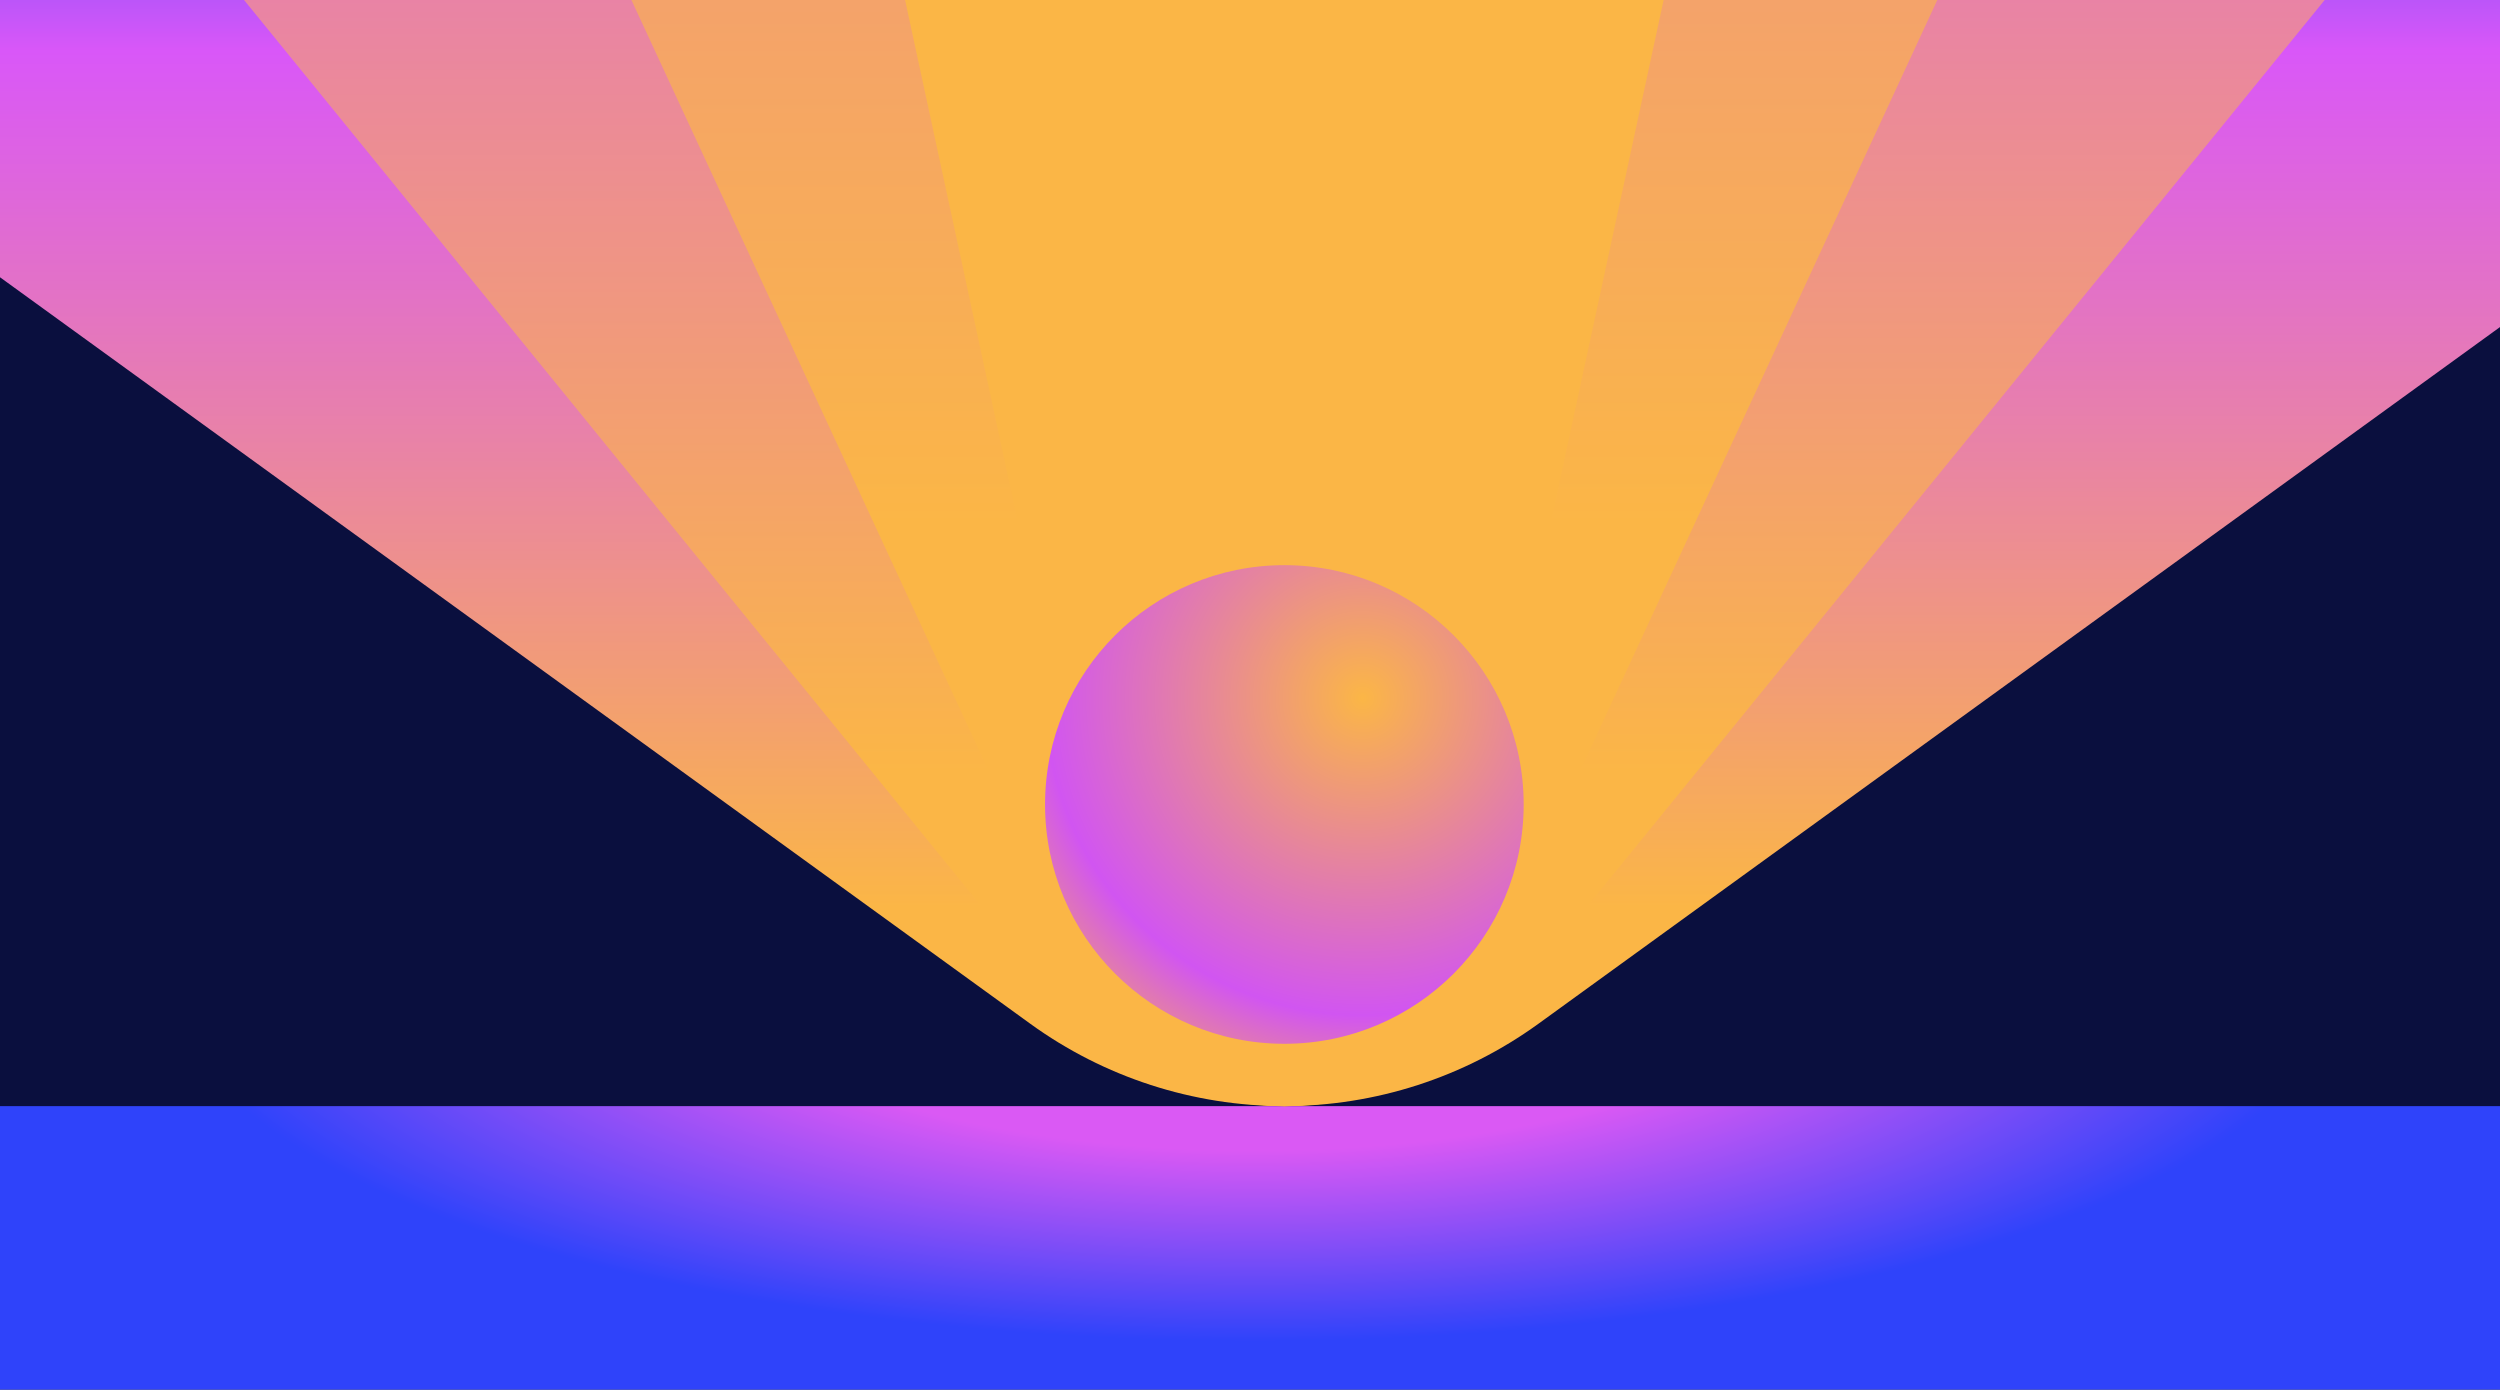 <svg width="806" height="448" viewBox="0 0 806 448" fill="none" xmlns="http://www.w3.org/2000/svg">
<g clip-path="url(#clip0_12906_66805)">
<rect width="806" height="448" transform="matrix(-1 0 0 1 806 0)" fill="#0A0F3E"/>
<rect x="-28.035" y="356.609" width="884.223" height="138.974" fill="url(#paint0_radial_12906_66805)"/>
<path d="M-28.035 69.078V60.344C-28.035 -39.068 52.554 -119.656 151.965 -119.656L676.188 -119.656C775.599 -119.656 856.188 -39.068 856.188 60.344V69.078L495.994 330.054C472.169 347.317 443.498 356.611 414.076 356.611C384.654 356.611 355.984 347.317 332.158 330.054L-28.035 69.078Z" fill="url(#paint1_radial_12906_66805)"/>
<path d="M12.339 -81.535C-13.777 -113.635 -28.035 -153.752 -28.035 -195.134V-271.328C-28.035 -370.739 52.554 -451.328 151.965 -451.328L676.188 -451.328C775.599 -451.328 856.188 -370.739 856.188 -271.328V-195.133C856.188 -153.752 841.929 -113.634 815.813 -81.535L487.906 321.501C469.832 343.716 442.715 356.612 414.076 356.612C385.437 356.612 358.32 343.716 340.246 321.501L12.339 -81.535Z" fill="url(#paint2_radial_12906_66805)"/>
<path d="M-11.353 -463.801C-22.343 -487.517 -28.035 -513.341 -28.035 -539.48V-881.941C-28.035 -981.353 52.554 -1061.94 151.965 -1061.94L676.188 -1061.94C775.599 -1061.94 856.188 -981.353 856.188 -881.941V-539.48C856.188 -513.341 850.495 -487.517 839.505 -463.801L478.371 315.54C466.766 340.583 441.677 356.609 414.076 356.609C386.475 356.609 361.386 340.583 349.782 315.54L-11.353 -463.801Z" fill="url(#paint3_radial_12906_66805)"/>
<path d="M-23.979 -1462.19C-26.675 -1474.67 -28.035 -1487.41 -28.035 -1500.19V-2507.14C-28.035 -2606.55 52.554 -2687.14 151.965 -2687.14L676.188 -2687.14C775.599 -2687.14 856.188 -2606.55 856.188 -2507.14V-1500.19C856.188 -1487.41 854.828 -1474.67 852.131 -1462.19L468.895 312.365C463.32 338.181 440.488 356.608 414.076 356.608C387.665 356.608 364.833 338.181 359.257 312.365L-23.979 -1462.19Z" fill="url(#paint4_radial_12906_66805)"/>
<circle cx="414.077" cy="259.364" r="77.157" fill="url(#paint5_radial_12906_66805)"/>
</g>
<defs>
<radialGradient id="paint0_radial_12906_66805" cx="0" cy="0" r="1" gradientUnits="userSpaceOnUse" gradientTransform="translate(404.532 313.023) rotate(90) scale(146.352 432.567)">
<stop offset="0.396" stop-color="#DA59F4"/>
<stop offset="0.815" stop-color="#2F43FA"/>
</radialGradient>
<radialGradient id="paint1_radial_12906_66805" cx="0" cy="0" r="1" gradientUnits="userSpaceOnUse" gradientTransform="translate(414.077 491.101) rotate(-90) scale(789.666 77376.7)">
<stop offset="0.25" stop-color="#FBB646"/>
<stop offset="0.603" stop-color="#D957F8"/>
<stop offset="0.717" stop-color="#394DFF"/>
</radialGradient>
<radialGradient id="paint2_radial_12906_66805" cx="0" cy="0" r="1" gradientUnits="userSpaceOnUse" gradientTransform="translate(414.077 584.761) rotate(-90) scale(1339.59 77376.7)">
<stop offset="0.25" stop-color="#FBB646"/>
<stop offset="0.603" stop-color="#D957F8"/>
<stop offset="0.717" stop-color="#394DFF"/>
</radialGradient>
<radialGradient id="paint3_radial_12906_66805" cx="0" cy="0" r="1" gradientUnits="userSpaceOnUse" gradientTransform="translate(414.077 757.184) rotate(-90) scale(2352 77376.7)">
<stop offset="0.25" stop-color="#FBB646"/>
<stop offset="0.603" stop-color="#D957F8"/>
<stop offset="0.717" stop-color="#394DFF"/>
</radialGradient>
<radialGradient id="paint4_radial_12906_66805" cx="0" cy="0" r="1" gradientUnits="userSpaceOnUse" gradientTransform="translate(414.077 1216.11) rotate(-90) scale(5046.63 77376.7)">
<stop offset="0.25" stop-color="#FBB646"/>
<stop offset="0.603" stop-color="#D957F8"/>
<stop offset="0.717" stop-color="#394DFF"/>
</radialGradient>
<radialGradient id="paint5_radial_12906_66805" cx="0" cy="0" r="1" gradientUnits="userSpaceOnUse" gradientTransform="translate(439.25 224.984) rotate(134.595) scale(145.751)">
<stop stop-color="#FBB646"/>
<stop offset="0.702" stop-color="#D155F1"/>
<stop offset="1" stop-color="#FBB646"/>
</radialGradient>
<clipPath id="clip0_12906_66805">
<rect width="806" height="448" fill="white" transform="matrix(-1 0 0 1 806 0)"/>
</clipPath>
</defs>
</svg>
